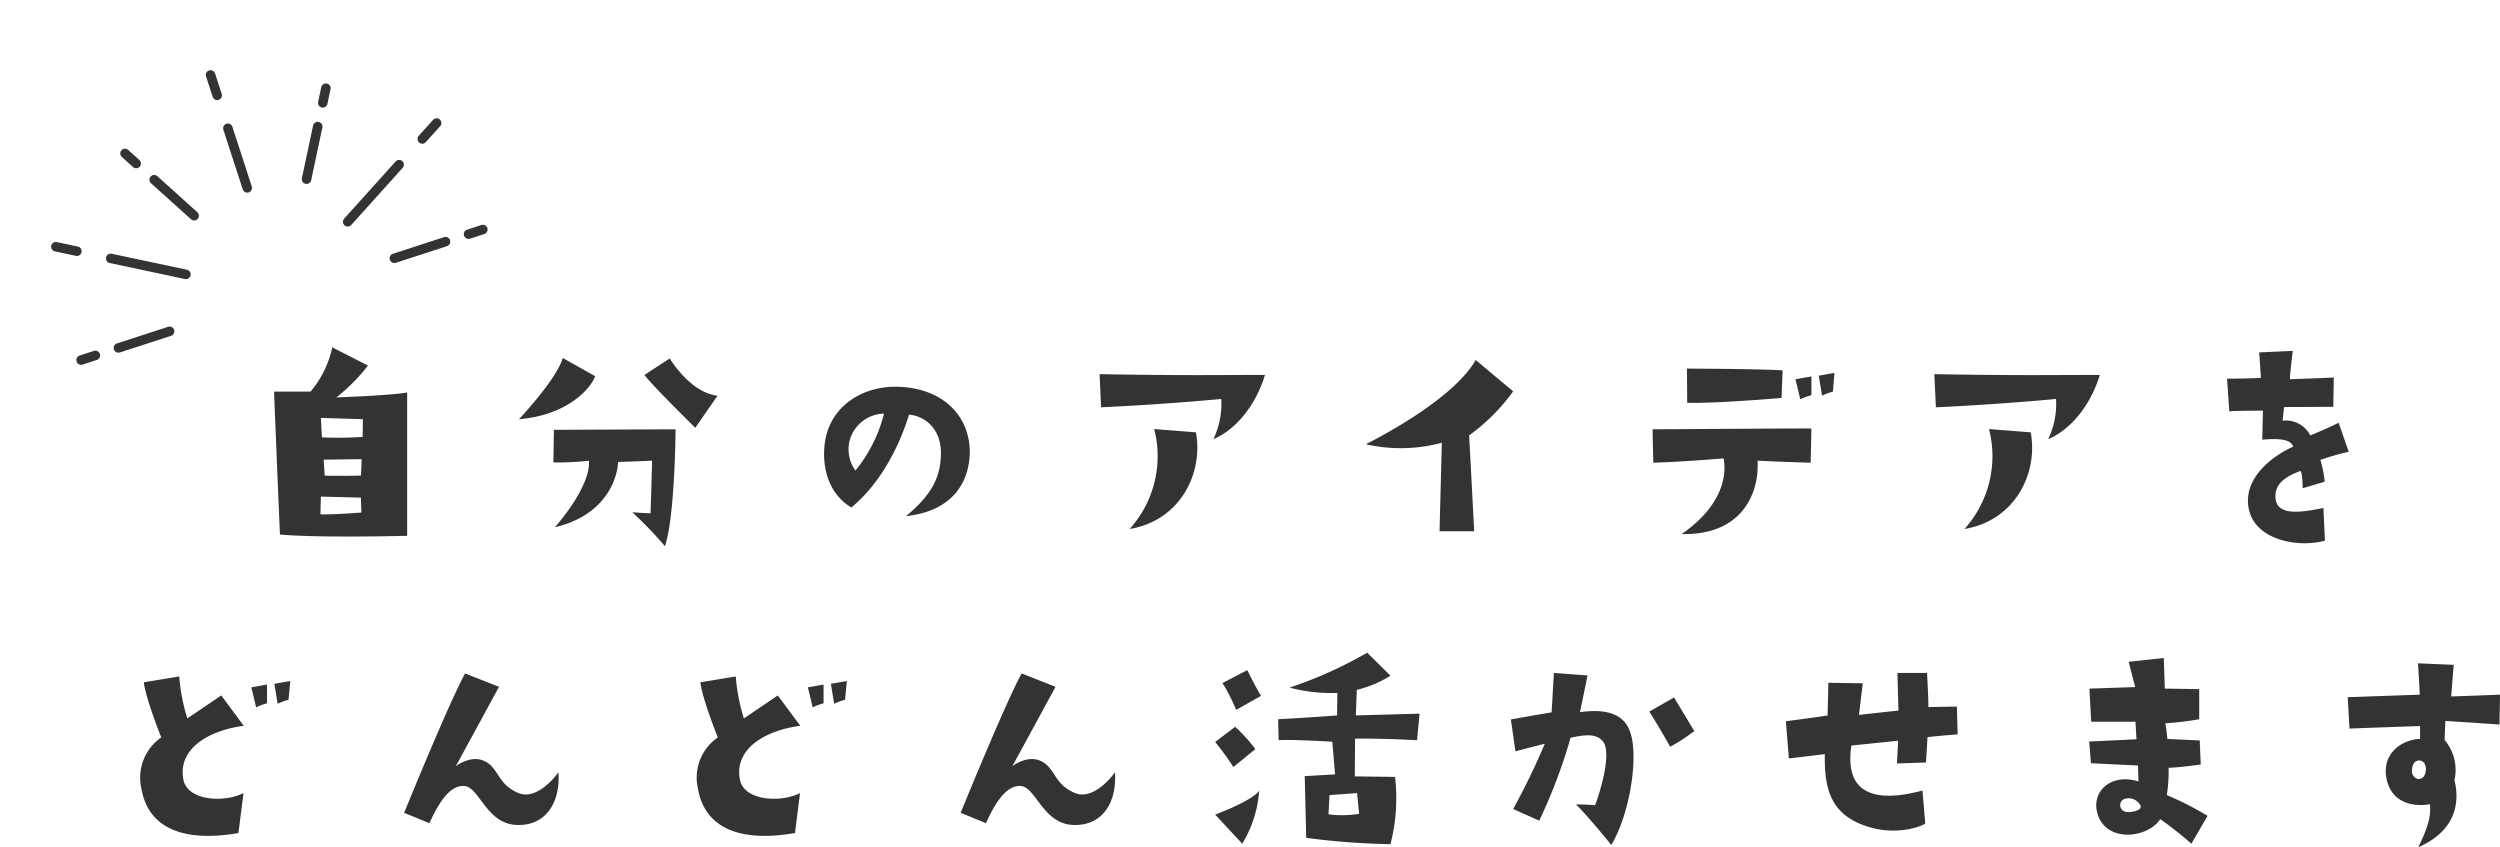 <svg xmlns="http://www.w3.org/2000/svg" xmlns:xlink="http://www.w3.org/1999/xlink" width="395.302" height="133.963" viewBox="0 0 395.302 133.963"><defs><clipPath id="a"><rect width="69.227" height="38.981" transform="translate(0 0.001)" fill="none" stroke="#333" stroke-width="1.5"/></clipPath></defs><g transform="translate(-512.058 -4316.277)"><g transform="matrix(0.951, -0.309, 0.309, 0.951, 512.058, 4337.669)"><g clip-path="url(#a)"><path d="M8.508.75H0A.75.75,0,0,1-.75,0,.75.75,0,0,1,0-.75H8.508a.75.75,0,0,1,.75.75A.75.75,0,0,1,8.508.75Z" transform="translate(53.3 37.767)" fill="#333"/><path d="M2.375.75H0A.75.75,0,0,1-.75,0,.75.75,0,0,1,0-.75H2.375a.75.75,0,0,1,.75.75A.75.75,0,0,1,2.375.75Z" transform="translate(65.637 37.767)" fill="#333"/></g><path d="M0,6.827a.75.75,0,0,1-.65-.375A.75.75,0,0,1-.375,5.427L10.151-.65a.75.75,0,0,1,1.025.275A.75.75,0,0,1,10.9.65L.375,6.727A.747.747,0,0,1,0,6.827Z" transform="translate(48.066 23.923)" fill="#333"/><g clip-path="url(#a)"><path d="M0,2.446a.75.75,0,0,1-.65-.375A.75.75,0,0,1-.375,1.046L2.563-.65a.75.75,0,0,1,1.025.275A.75.75,0,0,1,3.313.65L.375,2.346A.747.747,0,0,1,0,2.446Z" transform="translate(63.33 19.491)" fill="#333"/></g><path d="M0,8.118a.746.746,0,0,1-.374-.1A.75.75,0,0,1-.65,6.993L3.6-.375A.75.75,0,0,1,4.629-.65.75.75,0,0,1,4.9.375L.65,7.743A.75.75,0,0,1,0,8.118Z" transform="translate(43.957 14.216)" fill="#333"/><path d="M0,2.807a.746.746,0,0,1-.374-.1A.75.75,0,0,1-.65,1.682L.537-.375A.75.75,0,0,1,1.562-.65.75.75,0,0,1,1.837.375L.65,2.432A.75.75,0,0,1,0,2.807Z" transform="translate(50.126 8.842)" fill="#333"/><path d="M0,10.665a.75.75,0,0,1-.75-.75V0A.75.75,0,0,1,0-.75.75.75,0,0,1,.75,0V9.915A.75.75,0,0,1,0,10.665Z" transform="translate(34.614 10.079)" fill="#333"/><g clip-path="url(#a)"><path d="M0,4.142a.75.75,0,0,1-.75-.75V0A.75.75,0,0,1,0-.75.75.75,0,0,1,.75,0V3.392A.75.75,0,0,1,0,4.142Z" transform="translate(34.614 1.215)" fill="#333"/></g><path d="M4.255,8.118a.75.75,0,0,1-.65-.375L-.65.375A.75.75,0,0,1-.375-.65.75.75,0,0,1,.65-.375L4.9,6.993a.75.75,0,0,1-.649,1.125Z" transform="translate(21.017 14.216)" fill="#333"/><path d="M1.188,2.807a.75.75,0,0,1-.65-.375L-.65.375A.75.75,0,0,1-.375-.65.75.75,0,0,1,.65-.375L1.837,1.682a.75.75,0,0,1-.649,1.125Z" transform="translate(17.914 8.842)" fill="#333"/><path d="M10.525,6.827a.746.746,0,0,1-.374-.1L-.375.65A.75.75,0,0,1-.65-.375.75.75,0,0,1,.375-.65L10.9,5.427a.75.75,0,0,1-.376,1.4Z" transform="translate(10.635 23.923)" fill="#333"/><g clip-path="url(#a)"><path d="M2.937,2.446a.747.747,0,0,1-.374-.1L-.375.65A.75.75,0,0,1-.65-.375.75.75,0,0,1,.375-.65l2.938,1.7a.75.75,0,0,1-.376,1.4Z" transform="translate(2.959 19.491)" fill="#333"/><path d="M8.508.75H0A.75.75,0,0,1-.75,0,.75.75,0,0,1,0-.75H8.508a.75.75,0,0,1,.75.75A.75.75,0,0,1,8.508.75Z" transform="translate(7.42 37.767)" fill="#333"/><path d="M2.375.75H0A.75.75,0,0,1-.75,0,.75.75,0,0,1,0-.75H2.375a.75.75,0,0,1,.75.75A.75.75,0,0,1,2.375.75Z" transform="translate(1.215 37.767)" fill="#333"/></g></g><path d="M-164.6-23.8c.08,2.72.92,22.6.92,22.6,6.36.56,20.12.2,20.12.2V-23.68c-1.68.44-11.2.8-11.2.8a28.425,28.425,0,0,0,5-5.04l-5.64-2.88a16.106,16.106,0,0,1-3.44,7Zm14.04,4.36-.04,2.8a60.757,60.757,0,0,1-6.44.08l-.16-3.08Zm-.2,6.32s-.04,1.72-.12,2.6c0,0-4.32.08-5.72,0l-.16-2.52ZM-157.2-7.2l6.32.16s.04,1.32.08,2.36c0,0-4.56.36-6.48.28Zm31.32-12.24c7.88-.64,11.48-5.08,12.04-6.8l-5.12-2.88C-119.88-25.8-125.88-19.44-125.88-19.44Zm23.84-9.6-4,2.6c1,1.44,8.04,8.36,8.04,8.36l3.52-5.08C-98.8-23.6-102.04-29.04-102.04-29.04Zm-5.92,24.32A61.264,61.264,0,0,1-102.8.64c1.6-4.76,1.68-18.48,1.68-18.48-.88,0-19.24.08-19.24.08l-.08,5.16a42.694,42.694,0,0,0,5.6-.28c.28,2.2-1.6,6.16-5.36,10.52,7.4-1.72,9.8-6.92,10-10.32.72,0,5.36-.2,5.36-.2,0,1.16-.24,8.32-.24,8.32C-105.64-4.56-107.96-4.72-107.96-4.72Zm43.28.6c5.88-.6,9.56-3.84,10.04-9.2.48-5.84-3.48-10.88-11.04-11.24-6.04-.28-11.52,3.32-11.92,9.68-.32,4.44,1.52,7.8,4.28,9.4,4.12-3.4,7.28-8.76,9.12-14.68,2.76.28,5.08,2.44,5.04,6.16C-59.2-10.56-60.36-7.68-64.68-4.12Zm-8-7.2a5.7,5.7,0,0,1-1-4.36,5.736,5.736,0,0,1,5.52-4.64A23.13,23.13,0,0,1-72.68-11.32Zm57.84-11.32a12.923,12.923,0,0,1-1.24,6.36c3.92-1.68,6.84-5.8,8.16-10.16-8,0-11.76.12-26.16-.12l.24,5.24C-23.4-21.8-14.84-22.64-14.84-22.64Zm-4,5.28-6.6-.52a17.178,17.178,0,0,1-3.88,15.8C-21.36-3.4-17.64-10.84-18.84-17.36Zm38.88,1.64-.36,14h5.48l-.8-15.16a30.888,30.888,0,0,0,6.96-6.96L25.4-28.8c-2.6,4.56-10.04,9.56-17.36,13.32A24.723,24.723,0,0,0,20.04-15.72Zm58.44-7.52V-26.2l-2.52.44.76,3.16A11.392,11.392,0,0,1,78.48-23.24Zm3.4-.56.24-2.96-2.48.44.52,3.16A10.132,10.132,0,0,1,81.88-23.8ZM58.84-22.04c4.24.16,14.92-.76,14.92-.76l.16-4.36c-3.52-.24-15.12-.28-15.12-.28Zm5.76,8.8c.6,3.28-.72,7.88-6.64,11.96,9.48.24,12.32-6.4,12-11.6,3.8.2,8.4.32,8.4.32l.12-5.4c-1.72-.04-17.24.08-25.12.12l.12,5.28C57.92-12.68,64.6-13.24,64.6-13.24Zm52.56-9.4a12.923,12.923,0,0,1-1.24,6.36c3.92-1.68,6.84-5.8,8.16-10.16-8,0-11.76.12-26.16-.12l.24,5.24C108.6-21.8,117.16-22.64,117.16-22.64Zm-4,5.28-6.6-.52a17.178,17.178,0,0,1-3.88,15.8C110.64-3.4,114.36-10.84,113.16-17.36Zm48.68-1.52c-1.68.88-4.48,2-4.48,2A4.32,4.32,0,0,0,153-19.2c.04-.48.2-2.16.24-2.16,1.28,0,7.76-.04,7.76-.04l.08-4.64c-.96.08-6.92.28-6.92.28-.08-.44.44-4.48.44-4.48l-5.32.24.28,4c-.52.12-5.36.16-5.36.16l.36,5.16c1.12-.08,1.12-.08,5.32-.12l-.12,4.6c3.64-.32,4.52.24,4.92,1.08-4.52,2.08-8.28,5.96-6.88,10.48,1.4,4.48,7.96,5.52,11.88,4.4l-.24-5.16c-3.24.64-7.2,1.36-7.56-1.4-.24-2.16,1.12-3.4,3.88-4.44.36-.12.4,2.72.4,2.72l3.48-1.04a17.749,17.749,0,0,0-.68-3.44,37.572,37.572,0,0,1,4.48-1.28ZM-168.2,22.96l.76,3.16a10.132,10.132,0,0,1,1.72-.64V22.52Zm5.88,1.96.28-2.96-2.52.44.52,3.16A10.132,10.132,0,0,1-162.32,24.92ZM-185.6,38.88c1.12,6.76,7.28,8.52,15.36,7.12l.8-6.32c-3.08,1.56-8.92,1.24-9.52-2.2-.88-5,4.32-7.76,9.56-8.44l-3.56-4.8-5.36,3.64a29.63,29.63,0,0,1-1.28-6.64l-5.6.92c.32,2.68,2.76,8.72,2.76,8.72A7.7,7.7,0,0,0-185.6,38.88Zm59.56.76c-3.44-1.48-3-4.2-5.64-5.16-2.08-.72-4.2.96-4.2.96.56-1,6.84-12.56,6.84-12.56l-5.36-2.12c-2.56,4.64-9.64,22.04-9.64,22.04l4,1.64c1.6-3.56,3.36-6.04,5.52-5.88,2.4.2,3.52,6.04,8.32,6.16,4.72.16,6.88-3.76,6.56-8.32C-121,38.24-123.64,40.72-126.04,39.64ZM-80.2,22.96l.76,3.16a10.132,10.132,0,0,1,1.72-.64V22.52Zm5.88,1.96.28-2.96-2.52.44.52,3.16A10.132,10.132,0,0,1-74.32,24.92ZM-97.6,38.88c1.12,6.76,7.28,8.52,15.36,7.12l.8-6.32c-3.08,1.56-8.92,1.24-9.52-2.2-.88-5,4.32-7.76,9.56-8.44l-3.56-4.8-5.36,3.64a29.63,29.63,0,0,1-1.28-6.64l-5.6.92c.32,2.68,2.76,8.72,2.76,8.72A7.7,7.7,0,0,0-97.6,38.88Zm59.56.76c-3.44-1.48-3-4.2-5.64-5.16-2.08-.72-4.2.96-4.2.96.56-1,6.84-12.56,6.84-12.56l-5.36-2.12c-2.56,4.64-9.64,22.04-9.64,22.04l4,1.64c1.6-3.56,3.36-6.04,5.52-5.88,2.4.2,3.52,6.04,8.32,6.16,4.72.16,6.88-3.76,6.56-8.32C-33,38.24-35.64,40.72-38.04,39.64ZM-8.56,24.32c-1-1.72-2.16-4.08-2.16-4.08l-3.92,2.04a28.918,28.918,0,0,1,2.16,4.24Zm-4.36,11.24,3.48-2.84a26.236,26.236,0,0,0-3.2-3.52l-3.16,2.4A43.677,43.677,0,0,1-12.92,35.56Zm1.4,12.12a18.467,18.467,0,0,0,2.68-8.4c-.8,1.32-5.24,3.16-6.96,3.8ZM6.6,23.36a18.041,18.041,0,0,0,5.32-2.24L8.24,17.48A66.529,66.529,0,0,1-4.04,23a25.527,25.527,0,0,0,7.56.84L3.48,27.4c-4.64.36-9.32.6-9.32.6l.08,3.32c1.96-.16,8.48.24,8.48.24l.44,5.16-4.8.28.24,9.76a117.419,117.419,0,0,0,13.32,1,28.985,28.985,0,0,0,.72-10.64l-6.36-.08.04-5.96c4.16-.08,9.8.24,9.8.24l.4-4.2L6.44,27.4Zm.04,16.32.32,3.28a16.96,16.96,0,0,1-4.84.08L2.28,40Zm29.68-7.8a112.055,112.055,0,0,1-5,10.32l4.12,1.84A83.2,83.2,0,0,0,40.4,30.92c1.88-.36,3.96-.84,5.12.6,1.24,1.52.08,6.48-1.24,10.08a28.6,28.6,0,0,0-3.04-.12c1.72,1.6,5.6,6.4,5.6,6.4,2.88-4.76,4.4-13.96,2.96-17.92-.96-2.68-3.52-3.68-7.92-3.08.4-1.84,1.2-5.8,1.2-5.8l-5.32-.4-.36,6.24c-2.72.44-6.44,1.12-6.44,1.12l.72,5.04C34.2,32.4,36.32,31.88,36.32,31.88Zm23.64-2-3.2-5.32L52.84,26.8c.76,1.08,3.32,5.56,3.32,5.56A31.537,31.537,0,0,0,59.96,29.88ZM101.48,26l-4.52.08c.08-.52-.2-5.4-.2-5.4H92.08l.16,5.96c-1.72.16-6.24.68-6.24.68l.6-5-5.44-.08-.12,5.16c-.44.12-6.6.92-6.6.92l.48,5.88c.8-.08,5.68-.68,5.68-.68-.08,5.28.76,9.6,6.84,11.48,4.52,1.44,8.48-.04,9.04-.52l-.44-5.2C86.6,41.8,83.88,38.24,84.8,32.16c3.2-.32,7.4-.76,7.4-.76L92,35l4.6-.16.24-4c1.48-.2,4.76-.44,4.76-.44Zm21.2,8.96,7.44.36c0,.52.08,2.52.08,2.52-4.32-1.36-7.44,1.56-6.52,4.96,1.28,4.84,8,4.04,9.96,1a58.792,58.792,0,0,1,4.92,3.88l2.56-4.4A49.683,49.683,0,0,0,134.68,40a24.594,24.594,0,0,0,.28-4.32c1.72-.04,5.08-.52,5.08-.52l-.16-3.8-5.12-.24a22.99,22.99,0,0,0-.32-2.48A43.87,43.87,0,0,0,139.8,28V23.24l-5.44-.08-.16-4.84-5.56.6,1.04,4-7.24.24.28,5.24h7l.16,2.76c-1.04.08-7.48.36-7.48.36Zm7.76,6.56c.64.88-1.56,1.32-2.24,1.12a1.06,1.06,0,0,1-.08-2.08A2.129,2.129,0,0,1,130.44,41.52Zm44.28-12.44v2.04c-2.44.04-5.76,1.88-5.4,5.64.52,4.64,4.52,5.12,6.96,4.68.2,2.08-.44,3.92-1.84,6.8,6.32-2.76,6.48-7.56,5.72-10.6a7.345,7.345,0,0,0-1.56-6.36l.12-3c.44,0,8.56.56,8.56.56l.08-4.72c-4,.16-7.72.28-7.72.28l.4-5-5.64-.24.28,4.96c-3.56.12-11.4.4-11.4.4l.28,4.96C165.48,29.4,174.72,29.08,174.72,29.08Zm.92,6.88c-.08,1.24-.72,1.56-1.32,1.48a1.294,1.294,0,0,1-.88-1.4c.08-1.24.68-1.52,1.2-1.52C175.16,34.56,175.68,35.04,175.64,35.96Z" transform="translate(720 4402)" fill="#333"/></g></svg>